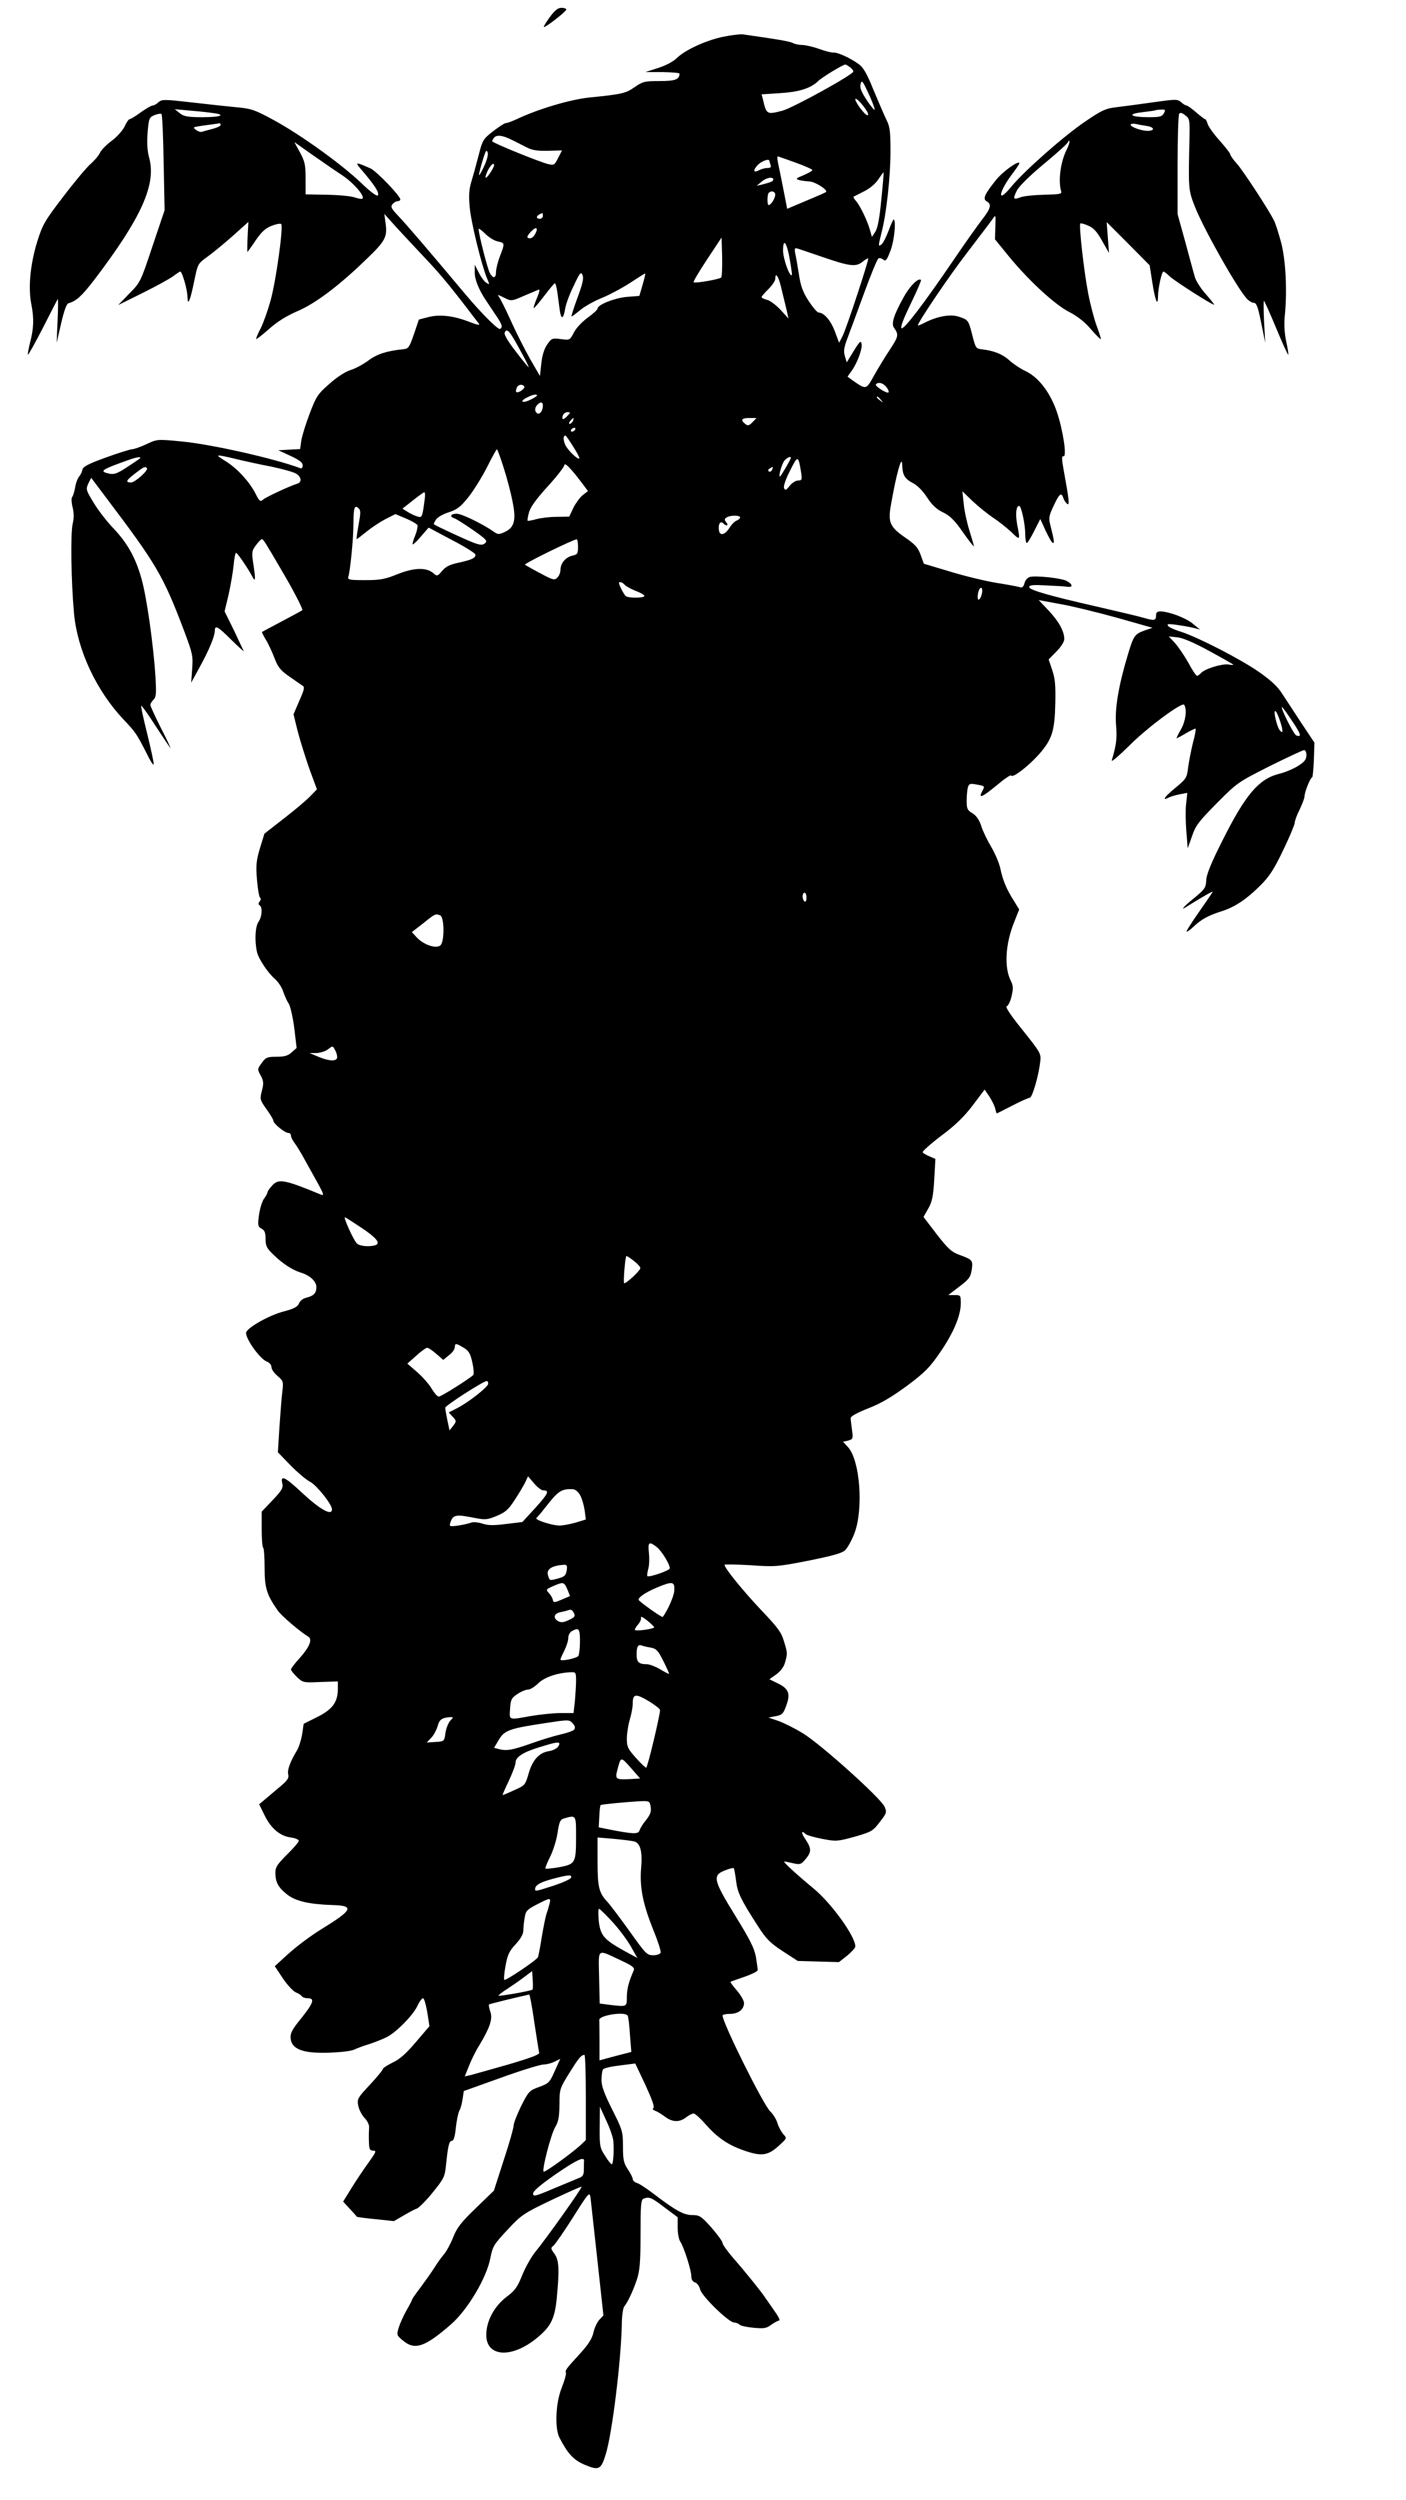  <svg version="1.0" xmlns="http://www.w3.org/2000/svg"
 width="720pt" height="1280pt" viewBox="0 0 720 1280"
 preserveAspectRatio="xMidYMid meet"><g transform="translate(0,1280) scale(0.1,-0.1)"
fill="#000000" stroke="none">
<path d="M2816 12713 c-19 -26 -33 -49 -31 -51 5 -6 115 79 115 89 0 5 -11 9
-25 9 -18 0 -34 -13 -59 -47z"/>
<path d="M3699 12611 c-90 -20 -192 -68 -234 -109 -18 -18 -57 -38 -95 -50
l-65 -21 88 0 c48 -1 87 -4 87 -8 -1 -30 -22 -38 -102 -38 -77 0 -86 -2 -128
-31 -46 -32 -63 -36 -230 -53 -100 -10 -267 -60 -376 -112 -22 -10 -46 -19
-53 -19 -7 0 -36 -19 -66 -42 -51 -40 -54 -44 -75 -127 -12 -47 -29 -108 -37
-134 -11 -36 -13 -69 -8 -125 6 -76 61 -300 89 -367 14 -33 14 -34 -3 -23 -11
6 -28 30 -39 52 l-21 41 0 -38 c-1 -36 21 -91 59 -147 9 -14 31 -46 48 -72 33
-48 38 -63 23 -72 -10 -6 -96 80 -179 179 -197 235 -301 356 -340 397 -38 40
-43 49 -32 63 7 8 19 15 26 15 8 0 14 4 14 9 0 18 -123 146 -153 159 -83 36
-83 36 -35 -20 60 -71 81 -105 73 -118 -4 -7 -36 16 -84 62 -101 97 -307 245
-445 321 -99 54 -119 61 -186 67 -41 4 -146 15 -232 25 -147 17 -159 17 -176
2 -10 -10 -24 -17 -30 -17 -7 0 -34 -16 -61 -35 -26 -19 -52 -35 -57 -35 -5 0
-17 -17 -26 -38 -10 -20 -39 -53 -65 -72 -26 -19 -54 -47 -61 -62 -6 -14 -29
-41 -50 -59 -20 -18 -83 -93 -139 -167 -95 -124 -105 -142 -133 -231 -35 -115
-46 -232 -30 -316 15 -76 13 -125 -6 -199 -8 -32 -13 -60 -11 -62 2 -2 37 60
77 138 40 79 74 145 76 147 2 2 2 -47 -1 -110 l-5 -114 23 99 c15 65 28 101
37 103 41 12 67 35 134 122 240 316 317 486 280 623 -10 37 -12 76 -8 130 6
73 8 77 36 89 16 6 32 9 35 5 4 -3 9 -116 11 -249 l5 -243 -62 -184 c-61 -183
-62 -186 -119 -243 l-57 -59 125 62 c69 34 139 73 157 86 17 13 34 24 36 24
10 0 37 -95 37 -129 1 -52 14 -22 35 82 18 87 18 87 69 124 28 20 86 68 130
107 l78 70 -4 -77 c-2 -42 -2 -77 -1 -77 1 0 20 26 42 59 30 44 51 63 82 75
23 9 45 13 49 9 12 -13 -26 -288 -54 -390 -14 -51 -37 -116 -51 -144 -15 -28
-25 -53 -23 -55 2 -1 31 21 65 51 41 37 89 67 144 91 91 38 214 130 352 264
99 94 111 116 102 184 l-7 51 63 -70 c35 -38 105 -113 154 -165 75 -79 132
-149 268 -328 7 -8 -10 -5 -44 8 -82 33 -155 42 -214 27 l-50 -13 -25 -74
c-24 -69 -28 -75 -55 -78 -83 -8 -136 -25 -179 -58 -26 -19 -66 -41 -90 -48
-28 -9 -70 -36 -109 -71 -60 -52 -68 -65 -101 -152 -20 -52 -39 -114 -43 -138
l-6 -44 -56 -3 -56 -3 63 -29 c45 -21 62 -34 62 -48 0 -12 -5 -18 -12 -15
-133 50 -458 123 -608 137 -125 12 -125 12 -180 -14 -30 -14 -64 -26 -75 -26
-11 -1 -72 -20 -135 -43 -89 -32 -116 -47 -118 -62 -2 -11 -10 -27 -17 -35 -7
-8 -17 -33 -20 -55 -4 -22 -11 -45 -16 -50 -4 -6 -3 -30 3 -53 7 -29 7 -55 0
-84 -11 -48 -8 -295 7 -458 17 -188 115 -398 256 -546 60 -63 66 -73 117 -173
17 -36 33 -60 35 -55 2 6 -13 75 -32 153 -20 79 -34 145 -32 148 3 2 37 -46
76 -107 39 -60 73 -110 74 -110 2 0 -20 47 -50 105 -29 58 -53 110 -53 116 0
6 7 18 16 27 14 14 15 31 10 121 -11 164 -45 407 -72 500 -30 107 -72 181
-143 256 -32 33 -77 91 -100 129 -41 67 -42 71 -29 100 l15 30 75 -100 c259
-342 294 -402 399 -679 46 -122 48 -133 43 -200 l-5 -70 41 75 c49 88 80 163
80 190 0 32 15 24 85 -46 37 -36 65 -62 63 -57 -2 4 -25 52 -50 106 l-48 97
20 83 c10 45 22 112 26 150 3 37 9 67 13 67 7 -1 61 -80 81 -118 18 -36 20
-23 8 55 -10 67 -9 73 13 102 12 17 26 31 30 31 7 0 16 -14 107 -170 59 -100
105 -191 100 -194 -2 -2 -48 -27 -103 -56 -55 -29 -101 -54 -103 -55 -2 -1 7
-20 20 -41 13 -21 32 -63 44 -94 17 -45 30 -62 75 -93 30 -21 60 -42 68 -47
12 -7 10 -19 -16 -77 l-30 -70 22 -89 c13 -49 40 -135 60 -192 l38 -103 -34
-35 c-19 -20 -79 -71 -135 -114 l-100 -78 -23 -75 c-19 -64 -21 -88 -15 -162
4 -47 11 -88 16 -91 5 -3 4 -11 -2 -19 -8 -9 -8 -15 0 -20 15 -10 12 -58 -6
-84 -17 -23 -21 -97 -8 -155 8 -35 56 -107 93 -139 15 -13 34 -41 41 -63 7
-21 20 -50 29 -63 8 -13 21 -70 28 -125 l12 -101 -25 -22 c-19 -18 -37 -23
-78 -23 -47 0 -55 -3 -76 -32 -22 -31 -23 -32 -5 -64 15 -28 16 -40 6 -78 -11
-44 -10 -47 24 -95 19 -26 35 -53 35 -59 0 -14 58 -62 76 -62 8 0 14 -6 14
-14 0 -7 8 -24 18 -37 10 -13 35 -53 54 -89 20 -36 51 -92 69 -124 27 -50 29
-58 13 -52 -186 77 -218 83 -250 47 -13 -14 -24 -30 -24 -34 0 -5 -8 -21 -19
-35 -10 -15 -21 -53 -25 -84 -7 -51 -5 -58 13 -68 16 -8 21 -21 21 -53 0 -37
6 -48 43 -83 45 -44 97 -77 137 -89 47 -14 80 -45 80 -74 0 -32 -13 -45 -53
-55 -16 -4 -31 -16 -36 -29 -7 -17 -25 -27 -78 -41 -75 -19 -193 -86 -193
-110 0 -34 72 -134 107 -147 13 -5 23 -17 23 -28 0 -11 14 -31 31 -45 29 -25
31 -29 25 -79 -4 -28 -10 -110 -15 -182 l-8 -130 64 -66 c36 -37 81 -75 101
-85 35 -19 112 -116 112 -141 0 -36 -63 0 -158 89 -83 78 -108 89 -96 42 5
-20 -3 -35 -50 -84 l-56 -59 0 -89 c0 -49 3 -92 8 -96 4 -4 7 -51 7 -104 0
-102 11 -137 68 -218 19 -27 114 -108 156 -133 22 -14 6 -53 -44 -109 -25 -27
-45 -54 -45 -59 0 -5 14 -22 31 -39 30 -28 32 -29 120 -25 l89 3 0 -38 c0 -68
-27 -105 -105 -144 l-70 -35 -8 -54 c-5 -30 -17 -68 -28 -85 -34 -57 -49 -98
-43 -121 4 -18 -4 -30 -41 -61 -26 -22 -60 -51 -77 -65 l-31 -26 28 -57 c33
-67 79 -106 135 -113 22 -3 40 -11 40 -17 0 -6 -27 -38 -60 -70 -49 -49 -60
-65 -60 -92 0 -49 14 -76 58 -111 44 -36 114 -52 237 -56 111 -3 101 -25 -57
-122 -57 -35 -131 -90 -182 -137 l-59 -54 42 -63 c23 -34 53 -66 66 -71 13 -5
26 -14 30 -19 3 -6 17 -11 31 -11 37 0 30 -23 -33 -102 -47 -57 -57 -77 -55
-102 3 -41 35 -64 101 -72 65 -8 200 0 227 14 10 5 44 18 74 27 30 10 71 26
90 36 49 24 135 112 157 159 10 22 23 40 29 40 6 0 15 -32 22 -72 l11 -71 -70
-82 c-50 -59 -84 -89 -120 -105 -27 -13 -49 -28 -49 -33 0 -5 -30 -41 -66 -80
-61 -65 -66 -72 -60 -105 3 -19 17 -47 31 -63 16 -16 26 -37 25 -50 -1 -13 -2
-45 -1 -71 1 -41 4 -48 22 -48 18 0 15 -7 -25 -63 -25 -34 -64 -93 -87 -130
l-42 -68 34 -37 c19 -20 35 -38 35 -40 1 -2 44 -8 96 -13 l95 -10 50 29 c27
16 59 33 69 36 10 4 47 41 80 82 58 72 62 80 68 142 10 97 16 122 30 122 9 0
16 23 20 66 4 37 12 76 18 88 7 12 14 39 17 61 l6 40 190 68 c105 38 203 68
219 68 16 0 42 7 57 15 l28 14 -28 -62 c-26 -59 -31 -64 -80 -82 -50 -18 -54
-22 -92 -97 -21 -43 -39 -89 -39 -101 0 -13 -23 -93 -51 -178 l-50 -155 -93
-90 c-76 -73 -97 -101 -116 -150 -13 -33 -34 -71 -46 -85 -12 -14 -35 -45 -50
-70 -16 -25 -48 -70 -71 -101 -24 -31 -43 -59 -43 -62 0 -3 -13 -28 -28 -54
-15 -26 -33 -66 -40 -88 -12 -39 -11 -41 21 -67 61 -52 113 -34 248 84 84 74
181 237 200 338 12 61 18 70 88 145 71 76 81 83 225 152 83 39 152 70 154 68
5 -4 -181 -266 -238 -335 -20 -25 -50 -78 -66 -118 -25 -62 -37 -79 -83 -113
-61 -48 -101 -122 -101 -193 0 -109 122 -121 247 -25 82 64 103 103 114 213
14 149 12 194 -12 228 -19 26 -20 30 -5 41 8 7 54 72 100 145 82 130 85 133
90 100 2 -18 18 -161 35 -318 l31 -284 -21 -22 c-11 -12 -25 -41 -30 -65 -7
-31 -26 -61 -65 -104 -77 -84 -81 -90 -76 -103 2 -7 -8 -42 -22 -77 -31 -78
-36 -206 -11 -255 43 -83 74 -116 131 -139 71 -30 82 -24 106 55 33 107 78
477 82 660 0 44 6 87 12 95 19 24 45 79 65 138 15 46 19 87 19 232 0 152 2
178 16 183 28 11 39 7 107 -45 l67 -50 0 -52 c0 -29 6 -61 13 -72 19 -28 57
-147 57 -178 0 -17 7 -28 19 -32 11 -3 22 -19 26 -35 7 -34 147 -170 174 -170
9 0 22 -5 28 -11 6 -6 38 -13 72 -16 53 -5 66 -3 91 16 16 11 34 21 40 21 6 0
-4 21 -22 46 -18 26 -40 57 -48 69 -20 31 -103 134 -167 207 -29 34 -53 67
-53 75 0 8 -26 43 -57 79 -53 59 -61 64 -99 64 -43 0 -86 24 -200 111 -33 25
-70 50 -82 53 -12 4 -22 13 -22 20 0 7 -11 30 -25 50 -21 32 -25 48 -25 117 0
76 -2 84 -55 189 -41 82 -55 120 -55 152 0 24 4 48 8 54 4 6 42 15 86 20 l79
10 52 -110 c33 -72 48 -113 41 -118 -6 -4 -3 -10 9 -14 11 -4 34 -18 51 -31
38 -28 73 -29 107 -3 14 11 31 20 39 20 7 0 35 -25 61 -55 59 -67 113 -105
193 -133 96 -34 128 -29 191 31 32 30 33 31 14 51 -10 12 -24 37 -30 57 -6 20
-23 47 -37 60 -35 33 -244 453 -244 491 0 4 17 8 38 8 43 0 72 23 72 56 0 11
-16 39 -36 63 -20 23 -35 43 -33 45 2 2 34 13 72 26 37 13 67 28 67 34 0 6 -4
36 -9 67 -8 44 -29 87 -105 210 -113 183 -119 208 -55 233 23 9 44 15 46 12 3
-3 8 -31 12 -63 7 -62 25 -99 113 -235 41 -64 62 -85 126 -127 l77 -50 105 -3
106 -3 42 33 c23 19 42 40 42 47 0 52 -122 221 -214 297 -86 71 -159 138 -150
138 5 0 26 -4 46 -9 35 -8 40 -6 63 21 31 37 31 54 0 101 -24 34 -23 51 1 27
5 -5 43 -16 84 -24 73 -14 78 -13 167 11 86 25 93 29 128 75 35 45 37 50 25
78 -18 43 -325 319 -418 376 -42 26 -99 54 -127 64 l-50 17 37 7 c32 6 39 12
53 51 24 62 15 89 -40 116 l-45 22 35 25 c22 16 39 38 45 61 13 47 13 48 -6
110 -12 43 -32 70 -115 157 -91 96 -189 216 -189 233 0 3 59 2 132 -2 126 -9
139 -8 297 23 119 24 172 38 188 53 12 11 34 50 48 86 48 126 29 376 -33 443
l-25 27 26 6 c25 7 26 10 20 54 -3 25 -7 52 -7 60 -1 10 32 28 90 51 65 25
120 58 198 115 91 68 116 93 169 170 69 100 107 189 107 253 0 41 -1 42 -32
42 l-32 0 56 43 c49 37 58 48 64 86 7 49 5 52 -66 78 -37 13 -57 32 -113 104
l-68 89 24 42 c20 35 26 63 31 149 l6 106 -30 13 c-17 7 -33 16 -35 21 -3 4
39 42 94 84 72 53 118 98 162 156 l61 81 24 -35 c12 -19 26 -46 30 -61 3 -14
7 -26 8 -26 2 0 37 18 80 40 42 22 83 40 89 40 13 0 46 113 54 186 5 39 1 46
-90 160 -59 73 -91 120 -82 122 7 2 19 25 25 52 9 39 9 53 -3 77 -36 69 -29
191 17 304 l25 63 -28 46 c-36 56 -56 103 -69 166 -6 27 -27 76 -46 108 -19
32 -43 80 -51 107 -11 33 -26 54 -46 66 -25 15 -29 23 -29 63 0 25 3 55 6 68
6 20 11 22 43 16 45 -8 45 -8 31 -34 -22 -41 -1 -32 72 28 40 34 74 57 76 52
6 -16 88 47 144 110 65 75 79 116 82 260 2 91 -1 127 -16 170 l-18 54 40 41
c23 23 40 50 40 63 0 40 -28 91 -80 146 l-51 54 108 -20 c59 -10 190 -42 291
-70 l184 -52 -39 -13 c-52 -19 -58 -26 -87 -123 -48 -159 -68 -278 -61 -361 6
-68 2 -101 -22 -182 -2 -10 37 24 89 75 91 92 272 226 282 210 15 -25 8 -82
-16 -125 -15 -26 -25 -47 -23 -47 1 0 23 11 46 25 24 14 47 25 51 25 3 0 -2
-33 -13 -72 -10 -40 -21 -98 -25 -128 -6 -52 -10 -58 -66 -104 -56 -46 -71
-69 -31 -48 10 5 35 12 56 16 l37 7 -6 -55 c-4 -30 -3 -93 1 -142 l7 -87 22
62 c18 54 34 75 127 169 105 106 109 108 271 190 91 45 170 82 176 82 7 0 12
-12 12 -27 -1 -22 -10 -34 -46 -56 -25 -15 -66 -32 -92 -38 -106 -26 -174
-106 -293 -344 -58 -115 -81 -172 -82 -201 -2 -38 -7 -46 -59 -89 -51 -41 -74
-66 -50 -52 4 3 37 23 75 46 37 22 67 39 67 36 0 -2 -31 -48 -69 -102 -38 -54
-67 -100 -65 -102 2 -3 19 9 37 26 39 37 76 57 143 78 67 21 130 63 200 134
44 44 69 82 115 179 33 68 59 131 59 140 0 9 11 40 25 67 13 28 25 58 25 67 0
22 30 98 39 98 3 0 7 40 9 89 l3 89 -68 102 c-37 57 -82 125 -99 151 -21 34
-57 67 -117 109 -95 66 -311 177 -397 205 -54 17 -78 31 -69 39 4 4 83 -7 134
-19 l30 -8 -38 31 c-37 30 -123 62 -166 62 -14 0 -21 -6 -21 -18 0 -29 -8 -31
-59 -16 -27 8 -137 34 -246 59 -250 57 -345 85 -345 100 0 10 22 12 88 8 48
-2 97 -5 110 -7 29 -4 24 15 -8 31 -29 14 -160 28 -188 19 -11 -4 -23 -18 -26
-32 -4 -16 -12 -24 -20 -21 -7 3 -60 13 -117 22 -57 9 -166 35 -241 58 l-137
41 -17 46 c-13 37 -28 53 -80 89 -76 52 -87 78 -73 159 29 168 58 270 59 212
1 -50 13 -71 51 -91 25 -12 53 -40 76 -75 26 -40 50 -62 82 -77 35 -17 59 -40
100 -99 30 -43 56 -76 58 -75 1 2 -9 37 -22 78 -13 41 -27 104 -30 140 l-7 64
53 -51 c30 -28 77 -66 104 -84 28 -18 69 -51 93 -73 46 -45 47 -45 31 36 -10
56 -6 97 10 97 11 0 31 -94 31 -146 0 -24 4 -44 8 -44 4 0 21 28 38 62 l31 61
28 -61 c16 -34 32 -62 37 -62 8 0 6 15 -14 94 -9 35 -6 47 18 98 29 62 39 69
49 39 3 -11 12 -24 19 -30 14 -12 11 19 -17 171 -10 55 -11 75 -2 72 20 -8 -1
134 -34 230 -35 100 -95 178 -165 209 -21 10 -56 33 -77 52 -36 33 -81 50
-143 57 -28 3 -31 8 -47 72 -20 78 -21 79 -70 95 -42 14 -108 2 -170 -29 -21
-11 -39 -18 -39 -16 0 16 162 256 255 376 61 80 119 156 128 169 16 24 16 23
14 -40 l-2 -64 70 -86 c102 -125 239 -251 312 -287 40 -21 78 -50 109 -87 26
-30 49 -53 51 -51 2 1 -8 32 -21 67 -13 35 -33 111 -44 169 -21 108 -48 347
-40 356 3 2 21 -2 40 -11 27 -11 45 -30 71 -77 l36 -63 -6 79 -6 79 110 -110
110 -111 13 -83 c15 -97 29 -134 30 -76 0 42 19 127 28 127 3 0 18 -11 32 -25
24 -23 215 -145 227 -145 3 0 -16 24 -41 53 -26 28 -51 68 -57 87 -5 19 -28
100 -49 180 l-40 144 0 251 c0 137 4 255 8 262 5 8 14 7 31 -7 23 -17 24 -22
22 -121 -6 -254 -6 -261 27 -345 42 -109 213 -413 265 -471 11 -13 28 -23 37
-23 14 0 22 -21 38 -102 l21 -103 -6 108 c-3 59 -3 107 -1 107 3 0 31 -63 63
-140 32 -77 60 -138 62 -136 2 1 -3 33 -11 70 -9 42 -11 90 -7 129 13 127 5
287 -19 377 -13 47 -29 98 -37 113 -29 57 -157 253 -190 290 -18 20 -33 41
-33 47 0 5 -25 37 -55 71 -31 34 -58 73 -61 85 -4 13 -9 24 -13 24 -3 0 -24
16 -46 35 -22 19 -44 35 -49 35 -5 0 -18 8 -28 17 -18 16 -27 16 -146 -1 -70
-10 -154 -21 -187 -25 -52 -6 -73 -15 -155 -71 -109 -73 -314 -254 -380 -334
-79 -97 -68 -28 12 75 15 20 28 40 28 43 0 19 -86 -42 -121 -87 -58 -72 -68
-96 -46 -108 26 -15 21 -36 -27 -97 -24 -32 -87 -120 -139 -197 -155 -228
-260 -366 -271 -355 -6 6 12 52 48 126 31 64 55 119 52 121 -13 13 -58 -32
-89 -89 -51 -92 -64 -135 -49 -156 25 -35 23 -44 -20 -110 -25 -37 -61 -97
-82 -134 -41 -74 -40 -74 -109 -26 l-27 20 20 28 c30 42 56 112 52 138 -3 21
-9 16 -40 -34 l-36 -59 -10 33 c-7 25 -4 44 13 89 12 32 51 137 86 233 35 96
68 176 74 178 7 2 18 -1 25 -8 12 -9 18 0 36 47 19 50 29 147 17 160 -2 2 -14
-23 -26 -56 -12 -32 -28 -64 -36 -71 -18 -15 -19 -12 -1 59 25 94 46 289 46
416 0 99 -3 127 -20 160 -11 22 -40 91 -66 152 -35 87 -53 118 -77 135 -44 32
-109 61 -128 59 -10 -1 -43 7 -75 19 -32 11 -71 20 -87 20 -15 0 -37 4 -47 10
-15 8 -77 19 -255 44 -16 2 -64 -4 -106 -13z m654 -155 c9 -7 17 -17 17 -22 0
-16 -311 -187 -364 -201 -79 -20 -81 -20 -99 58 l-7 26 93 6 c98 6 157 24 197
62 23 22 128 85 140 85 3 -1 13 -7 23 -14z m126 -216 c1 -8 -17 12 -39 45 -30
46 -38 66 -33 85 6 22 10 17 39 -45 18 -38 33 -77 33 -85z m-38 -12 c6 -11 6
-18 1 -18 -13 0 -62 66 -62 82 1 13 42 -31 61 -64z m-3363 -5 c84 -9 60 -23
-40 -23 -78 0 -97 4 -118 21 l-25 20 65 -6 c36 -3 89 -8 118 -12z m4882 -3
c-9 -17 -21 -20 -78 -20 -91 0 -114 16 -36 25 32 4 64 8 69 10 6 2 20 4 33 4
20 1 21 -2 12 -19z m-4830 -60 c0 -5 -19 -14 -42 -20 -24 -6 -48 -13 -55 -15
-6 -2 -19 2 -29 10 -17 12 -16 14 16 19 19 3 49 7 65 9 17 2 33 5 38 6 4 0 7
-3 7 -9z m4743 -5 c40 -6 42 -25 3 -25 -31 0 -86 20 -86 31 0 5 10 7 23 5 12
-3 39 -8 60 -11z m-3248 -73 c17 -8 47 -24 69 -35 30 -16 55 -20 111 -19 l73
2 -20 -39 c-18 -36 -21 -38 -51 -31 -42 10 -272 103 -286 116 -2 2 2 10 9 19
14 17 46 12 95 -13z m2837 -49 c-31 -61 -44 -159 -28 -212 5 -14 -6 -16 -87
-18 -51 -1 -106 -7 -121 -13 -37 -14 -40 -9 -20 32 10 22 63 75 140 139 68 56
124 107 124 113 0 5 3 7 6 4 3 -3 -3 -23 -14 -45z m-3710 -130 c60 -40 117
-107 104 -120 -3 -3 -20 0 -39 6 -19 7 -83 13 -143 14 l-109 2 0 81 c0 70 -4
88 -29 134 l-29 53 89 -63 c49 -34 119 -83 156 -107z m727 46 c-12 -27 -24
-47 -26 -46 -3 4 26 107 35 122 4 6 8 1 10 -9 2 -10 -6 -41 -19 -67z m1599 17
c45 -16 82 -33 82 -37 0 -4 -20 -15 -45 -26 -40 -16 -42 -19 -22 -25 12 -3 36
-6 52 -7 29 -1 96 -44 85 -54 -3 -3 -49 -23 -102 -45 l-97 -41 -11 57 c-6 31
-17 88 -25 126 -17 79 -18 89 -7 84 4 -1 45 -16 90 -32z m-138 10 c0 -2 3 -11
6 -20 4 -12 0 -16 -16 -16 -12 0 -30 -5 -42 -11 -30 -16 -34 -2 -8 26 20 21
60 35 60 21z m-1410 -22 c0 -12 -34 -64 -42 -64 -4 0 0 16 9 35 15 30 33 47
33 29z m1983 -177 c-9 -95 -19 -147 -31 -164 l-17 -26 -11 39 c-14 48 -50 122
-72 147 -8 9 -13 18 -11 20 2 1 26 13 53 27 29 14 59 39 74 62 14 21 26 37 27
36 1 -2 -4 -65 -12 -141z m-553 104 c0 -9 -11 -14 -62 -27 l-23 -5 24 20 c24
22 61 28 61 12z m10 -78 c-1 -19 -22 -53 -34 -53 -8 0 -8 55 1 63 13 13 33 7
33 -10z m-1190 -108 c0 -8 -7 -15 -15 -15 -26 0 -18 20 13 29 1 1 2 -6 2 -14z
m-231 -131 c37 -8 37 -9 11 -76 -11 -29 -20 -65 -20 -80 0 -34 -15 -36 -32 -5
-11 20 -56 194 -57 224 -1 6 14 -4 33 -23 19 -19 48 -37 65 -40z m191 37 c-6
-12 -17 -21 -25 -21 -21 0 -19 10 7 37 25 26 36 16 18 -16z m953 -222 c-10 -9
-135 -31 -141 -24 -3 3 28 55 69 117 l74 112 3 -99 c1 -54 -1 -102 -5 -106z
m352 89 c7 -40 12 -75 10 -76 -11 -12 -45 84 -45 125 0 69 20 42 35 -49z m162
18 c142 -49 175 -54 209 -27 15 12 28 20 30 18 5 -5 -112 -360 -131 -397 l-18
-35 -22 59 c-21 56 -55 95 -83 96 -7 0 -30 27 -51 59 -30 46 -41 77 -50 138
-7 43 -15 91 -19 107 -4 25 -3 28 14 23 10 -3 65 -22 121 -41z m-1250 -211
c-19 -52 -33 -95 -30 -95 3 0 23 15 46 34 23 19 74 47 112 62 39 16 102 50
142 76 40 26 74 48 77 48 2 0 -4 -26 -13 -57 l-17 -58 -65 -5 c-63 -6 -149
-40 -149 -60 0 -6 -23 -26 -50 -46 -29 -21 -60 -54 -71 -76 -21 -40 -21 -40
-67 -34 -45 6 -48 4 -70 -28 -15 -21 -26 -57 -30 -97 l-7 -64 -52 90 c-28 50
-72 137 -98 195 -26 58 -53 111 -59 119 -11 15 -9 14 36 -8 25 -13 34 -11 90
14 35 15 69 29 76 32 8 4 5 -11 -8 -42 -11 -26 -19 -50 -17 -52 3 -2 26 26 53
61 27 36 52 65 55 66 4 0 9 -20 13 -45 3 -25 9 -65 12 -90 7 -53 19 -51 28 4
3 21 22 74 43 116 32 69 38 76 46 57 7 -16 1 -44 -26 -117z m1042 58 c8 -32
20 -82 27 -111 l12 -53 -41 45 c-23 24 -54 48 -69 51 -16 4 -28 10 -28 14 0 4
16 22 35 41 19 19 35 42 35 52 0 37 16 16 29 -39z m-1338 -321 c28 -50 49 -92
46 -92 -2 0 -32 36 -66 81 -39 50 -60 86 -57 95 11 28 26 10 77 -84z m1873
-188 c14 -14 22 -34 13 -34 -16 0 -66 34 -62 41 9 14 32 11 49 -7z m-1849 -3
c6 -10 -33 -36 -41 -28 -3 2 -2 12 2 21 7 18 29 22 39 7z m65 -46 c0 -2 -14
-12 -31 -20 -40 -21 -63 -13 -24 8 29 16 55 22 55 12z m1761 -22 c13 -16 12
-17 -3 -4 -10 7 -18 15 -18 17 0 8 8 3 21 -13z m-1731 -30 c0 -26 -16 -47 -29
-39 -14 9 -14 29 1 44 17 17 28 15 28 -5z m125 -53 c-20 -22 -31 -20 -22 5 4
8 14 15 23 15 16 0 16 -2 -1 -20z m29 -25 c-4 -8 -11 -15 -16 -15 -6 0 -5 6 2
15 7 8 14 15 16 15 2 0 1 -7 -2 -15z m919 -7 c-18 -18 -24 -19 -37 -8 -25 20
-19 30 21 30 l37 0 -21 -22z m-908 -38 c-3 -5 -11 -10 -16 -10 -6 0 -7 5 -4
10 3 6 11 10 16 10 6 0 7 -4 4 -10z m-10 -86 c20 -31 34 -58 32 -61 -9 -8 -66
48 -75 76 -9 25 -7 41 4 41 2 0 20 -25 39 -56z m-355 -111 c17 -53 37 -130 45
-172 19 -94 9 -131 -39 -154 -31 -14 -36 -14 -56 0 -58 41 -166 93 -191 93
-32 0 -39 -15 -11 -24 9 -3 52 -30 95 -60 67 -47 75 -55 61 -67 -12 -10 -22
-10 -52 0 -30 10 -197 87 -210 97 -2 1 3 12 10 23 7 12 36 29 65 38 43 14 61
27 101 77 27 34 70 103 96 154 25 50 48 92 51 92 2 0 18 -43 35 -97z m-1375
48 c44 -11 127 -29 185 -40 57 -12 114 -28 127 -36 27 -18 30 -43 6 -51 -42
-13 -159 -68 -175 -81 -15 -13 -19 -11 -39 29 -31 61 -92 128 -152 166 -60 37
-58 38 48 13z m-490 1 c-6 -5 -36 -25 -68 -46 -46 -30 -63 -36 -87 -31 -54 12
-43 20 95 69 46 17 74 20 60 8z m3335 4 c0 -7 -52 -96 -56 -96 -9 0 10 67 24
83 14 15 32 23 32 13z m53 -78 c5 -34 3 -38 -16 -38 -12 0 -31 -12 -43 -27
-19 -24 -23 -25 -29 -12 -4 10 9 47 31 90 40 80 42 80 57 -13z m-1122 -52 l30
-40 -27 -21 c-14 -11 -36 -41 -48 -65 l-21 -45 -65 -1 c-36 0 -83 -6 -104 -12
-22 -6 -42 -10 -44 -8 -2 2 1 22 7 43 7 27 38 69 96 133 47 51 85 101 85 109
1 17 37 -21 91 -93z m-2229 78 c11 -10 -60 -74 -81 -74 -31 0 -25 11 22 47 44
34 50 36 59 27z m3202 -9 c-4 -8 -11 -12 -16 -9 -6 4 -5 10 3 15 19 12 19 11
13 -6z m-1780 -157 c-11 -86 -13 -90 -37 -82 -12 3 -34 14 -49 23 l-27 17 52
41 c29 23 55 42 60 43 4 0 5 -19 1 -42z m-338 -126 c-7 -40 -12 -72 -9 -72 2
0 25 18 51 39 26 21 70 50 97 64 l50 25 55 -23 c30 -13 56 -28 58 -34 2 -7 -3
-30 -12 -53 -9 -22 -15 -42 -13 -45 3 -2 22 16 43 41 l39 45 120 -64 c66 -34
120 -68 120 -75 0 -17 -19 -26 -88 -41 -43 -9 -65 -20 -83 -42 -23 -27 -26
-28 -43 -13 -35 32 -99 31 -184 -3 -67 -27 -90 -31 -168 -31 -81 0 -90 2 -85
18 10 33 26 197 26 273 0 81 6 97 27 76 11 -10 10 -25 -1 -85z m1954 39 c0 -5
-8 -12 -17 -16 -10 -3 -27 -20 -38 -38 -22 -35 -48 -42 -53 -14 -6 29 6 53 20
39 18 -18 32 -14 17 4 -10 13 -10 17 2 25 19 12 69 12 69 0z m-830 -150 c0
-36 -3 -40 -30 -46 -34 -8 -60 -39 -60 -73 0 -13 -7 -31 -16 -39 -14 -15 -22
-13 -87 22 -40 21 -75 41 -79 44 -6 5 242 127 265 130 4 1 7 -17 7 -38z m239
-195 c6 -7 31 -21 56 -31 25 -9 45 -21 45 -26 0 -11 -80 -12 -95 -1 -9 6 -35
56 -35 67 0 10 18 4 29 -9z m1831 -30 c0 -20 -11 -46 -19 -46 -4 0 -6 14 -3
30 4 30 22 43 22 16z m1163 -309 c65 -35 120 -67 122 -69 3 -3 -8 -3 -24 0
-35 5 -124 -23 -141 -44 -7 -7 -16 -14 -20 -14 -5 0 -25 30 -45 68 -21 37 -52
82 -69 101 l-31 33 45 -5 c29 -3 86 -28 163 -70z m423 -357 c47 -69 51 -86 22
-75 -14 6 -83 145 -73 145 3 0 26 -32 51 -70z m-61 -1 c17 -51 16 -70 -2 -47
-14 18 -33 98 -23 98 5 0 16 -23 25 -51z m-2425 -905 c0 -14 -4 -23 -10 -19
-5 3 -10 15 -10 26 0 10 5 19 10 19 6 0 10 -12 10 -26z m-1876 -90 c22 -9 23
-136 1 -154 -22 -18 -83 2 -119 39 l-27 29 58 45 c62 50 63 50 87 41z m-528
-731 c-7 -18 -43 -15 -96 7 l-45 19 36 0 c20 1 47 9 60 20 23 18 23 18 36 -7
8 -14 11 -32 9 -39z m121 -866 c79 -52 103 -81 77 -91 -27 -10 -79 -7 -95 7
-17 13 -74 141 -62 135 5 -2 41 -25 80 -51z m1400 -173 c18 -14 33 -30 32 -37
-1 -13 -77 -83 -83 -76 -5 7 6 139 12 139 3 0 20 -11 39 -26z m-872 -444 c26
-16 34 -30 44 -76 7 -31 9 -60 4 -64 -26 -23 -164 -110 -176 -110 -7 0 -23 18
-36 40 -12 21 -45 59 -73 84 l-52 45 45 40 c24 22 49 40 56 41 7 0 28 -14 47
-31 l36 -31 29 24 c17 12 30 31 30 41 1 22 6 21 46 -3z m125 -184 c0 -16 -100
-95 -159 -125 l-43 -22 20 -22 c20 -21 20 -23 3 -46 l-19 -24 -11 52 c-6 29
-11 57 -11 64 0 11 194 136 213 137 4 0 7 -6 7 -14z m282 -546 c33 0 26 -16
-40 -89 l-67 -73 -83 -10 c-64 -8 -92 -8 -122 2 -22 7 -47 9 -57 5 -10 -4 -39
-11 -66 -15 -44 -6 -47 -5 -41 14 12 40 28 44 109 28 71 -14 76 -14 128 7 45
19 60 31 94 84 23 35 47 76 54 91 l13 28 31 -36 c16 -20 38 -36 47 -36z m189
-25 c9 -16 19 -51 23 -77 l6 -47 -52 -16 c-28 -8 -66 -15 -83 -15 -38 0 -130
30 -118 39 5 3 32 36 61 73 52 66 72 77 126 74 11 0 28 -14 37 -31z m393 -266
c25 -20 66 -87 66 -108 0 -11 -107 -48 -115 -40 -2 3 0 20 5 38 5 18 6 54 3
82 -6 55 1 60 41 28z m-462 -119 c-4 -25 -11 -32 -44 -41 -45 -12 -43 -12 -52
17 -9 30 20 49 80 53 17 1 20 -4 16 -29z m4 -98 l13 -33 -42 -18 c-38 -16 -42
-17 -46 -2 -1 9 -10 24 -19 34 -18 20 -18 20 28 40 45 19 49 18 66 -21z m547
-5 c-2 -29 -32 -98 -59 -135 -4 -5 -124 81 -124 88 0 14 38 39 95 63 79 33 91
31 88 -16z m-514 -115 c8 -16 4 -22 -25 -35 -26 -13 -40 -15 -55 -7 -28 15
-23 39 9 46 15 3 32 7 37 9 20 7 24 5 34 -13z m411 -73 c0 -8 -92 -21 -98 -14
-3 3 4 15 15 28 11 12 18 28 15 36 -2 8 12 1 32 -15 20 -16 36 -32 36 -35z
m-380 -71 c0 -35 -4 -68 -8 -75 -8 -13 -92 -30 -92 -19 0 4 9 24 20 46 11 22
20 50 20 64 0 14 8 30 18 35 36 21 42 13 42 -51z m363 -33 c29 -6 37 -15 65
-71 18 -35 30 -64 28 -64 -2 0 -24 11 -47 25 -24 14 -54 25 -66 25 -42 0 -53
11 -53 49 0 41 7 54 26 47 7 -3 28 -8 47 -11z m-383 -169 c0 -23 -3 -71 -6
-105 l-7 -61 -66 0 c-36 0 -104 -7 -151 -15 -118 -21 -112 -23 -108 37 3 47 7
55 37 75 19 13 43 23 55 23 11 0 35 15 53 33 33 31 97 53 166 56 25 1 27 -1
27 -43z m377 -108 c29 -18 53 -37 53 -43 0 -26 -64 -295 -71 -295 -4 0 -28 23
-53 51 -41 46 -46 56 -46 98 0 27 7 70 15 97 8 27 15 63 15 80 0 54 14 56 87
12z m-1022 -98 c-10 -12 -21 -40 -24 -63 -6 -42 -6 -42 -51 -45 l-45 -3 23 24
c13 13 27 40 33 60 9 34 22 43 63 46 19 1 19 0 1 -19z m635 -45 c-5 -6 -36
-17 -67 -24 -32 -7 -101 -28 -154 -47 -97 -34 -125 -39 -166 -28 l-23 6 25 42
c29 48 54 57 240 85 119 18 120 18 138 -2 12 -13 14 -23 7 -32z m-80 -84 c-6
-11 -25 -22 -49 -26 -51 -8 -85 -46 -105 -118 -16 -56 -19 -58 -73 -82 -30
-14 -57 -25 -59 -25 -2 0 12 32 31 72 19 40 35 82 35 94 0 29 39 54 125 80 93
29 109 30 95 5z m368 -169 c-73 -4 -79 -1 -67 45 19 72 17 71 69 13 l48 -55
-50 -3z m104 -143 c4 -23 -2 -39 -23 -66 -16 -19 -31 -43 -34 -54 -7 -20 -32
-19 -155 5 l-54 11 3 55 c1 30 4 57 7 59 4 4 145 17 210 20 39 1 42 -1 46 -30z
m-382 -148 c0 -139 -3 -144 -85 -160 -37 -6 -69 -10 -72 -7 -2 2 8 28 23 58
15 29 33 84 39 123 9 61 14 70 35 76 60 17 60 18 60 -90z m297 -28 c32 -7 44
-53 36 -138 -8 -95 9 -182 62 -314 24 -58 41 -111 38 -118 -3 -7 -20 -13 -38
-13 -32 0 -39 8 -121 123 -48 67 -100 136 -115 152 -42 45 -49 75 -49 207 l0
121 83 -7 c45 -4 92 -10 104 -13z m-323 -186 c-2 -7 -42 -25 -87 -40 -90 -29
-97 -31 -97 -19 1 21 24 35 86 52 85 23 105 24 98 7z m-110 -134 c-4 -16 -11
-39 -16 -52 -4 -13 -15 -66 -24 -119 -8 -53 -17 -99 -20 -103 -10 -17 -166
-121 -171 -115 -4 3 -1 36 6 73 10 55 19 75 52 110 26 28 39 52 39 70 0 16 3
45 7 66 5 34 12 41 62 67 70 36 73 36 65 3z m323 -93 c33 -36 75 -92 93 -124
l34 -60 -70 38 c-102 57 -120 78 -128 154 -3 35 -2 62 2 60 5 -2 36 -32 69
-68z m42 -196 c60 -28 72 -37 66 -52 -26 -60 -34 -92 -35 -134 0 -53 2 -52
-87 -42 l-52 7 -3 133 c-3 155 -14 146 111 88z m-452 -150 c-6 -6 -170 -35
-174 -31 -2 2 18 18 45 35 26 17 65 44 87 61 l40 30 3 -46 c2 -25 1 -47 -1
-49z m9 -166 c12 -79 23 -149 25 -157 3 -9 -42 -26 -161 -61 -91 -26 -177 -50
-192 -54 l-28 -6 21 52 c11 29 35 78 54 108 54 90 69 134 56 171 -6 18 -9 34
-7 37 3 3 142 37 206 51 3 1 15 -63 26 -141z m478 33 c4 -5 9 -49 12 -98 l7
-88 -82 -21 -81 -22 0 99 c0 55 -1 102 -1 107 -5 24 131 46 145 23z m-214
-419 l0 -218 -27 -26 c-47 -43 -183 -141 -189 -136 -10 10 38 193 59 228 17
28 21 52 22 115 0 79 1 82 49 160 48 77 62 95 79 95 4 0 7 -98 7 -218z m141
-224 c4 -55 -1 -118 -8 -118 -5 0 -20 20 -35 44 -26 40 -28 50 -27 147 l1 104
33 -72 c19 -40 35 -87 36 -105z m-150 -100 c-1 -5 -1 -24 -1 -43 0 -28 -5 -37
-22 -44 -13 -5 -71 -30 -130 -54 -96 -41 -108 -44 -108 -27 0 13 38 45 117
100 105 72 145 91 144 68z"/>
</g>
</svg>
